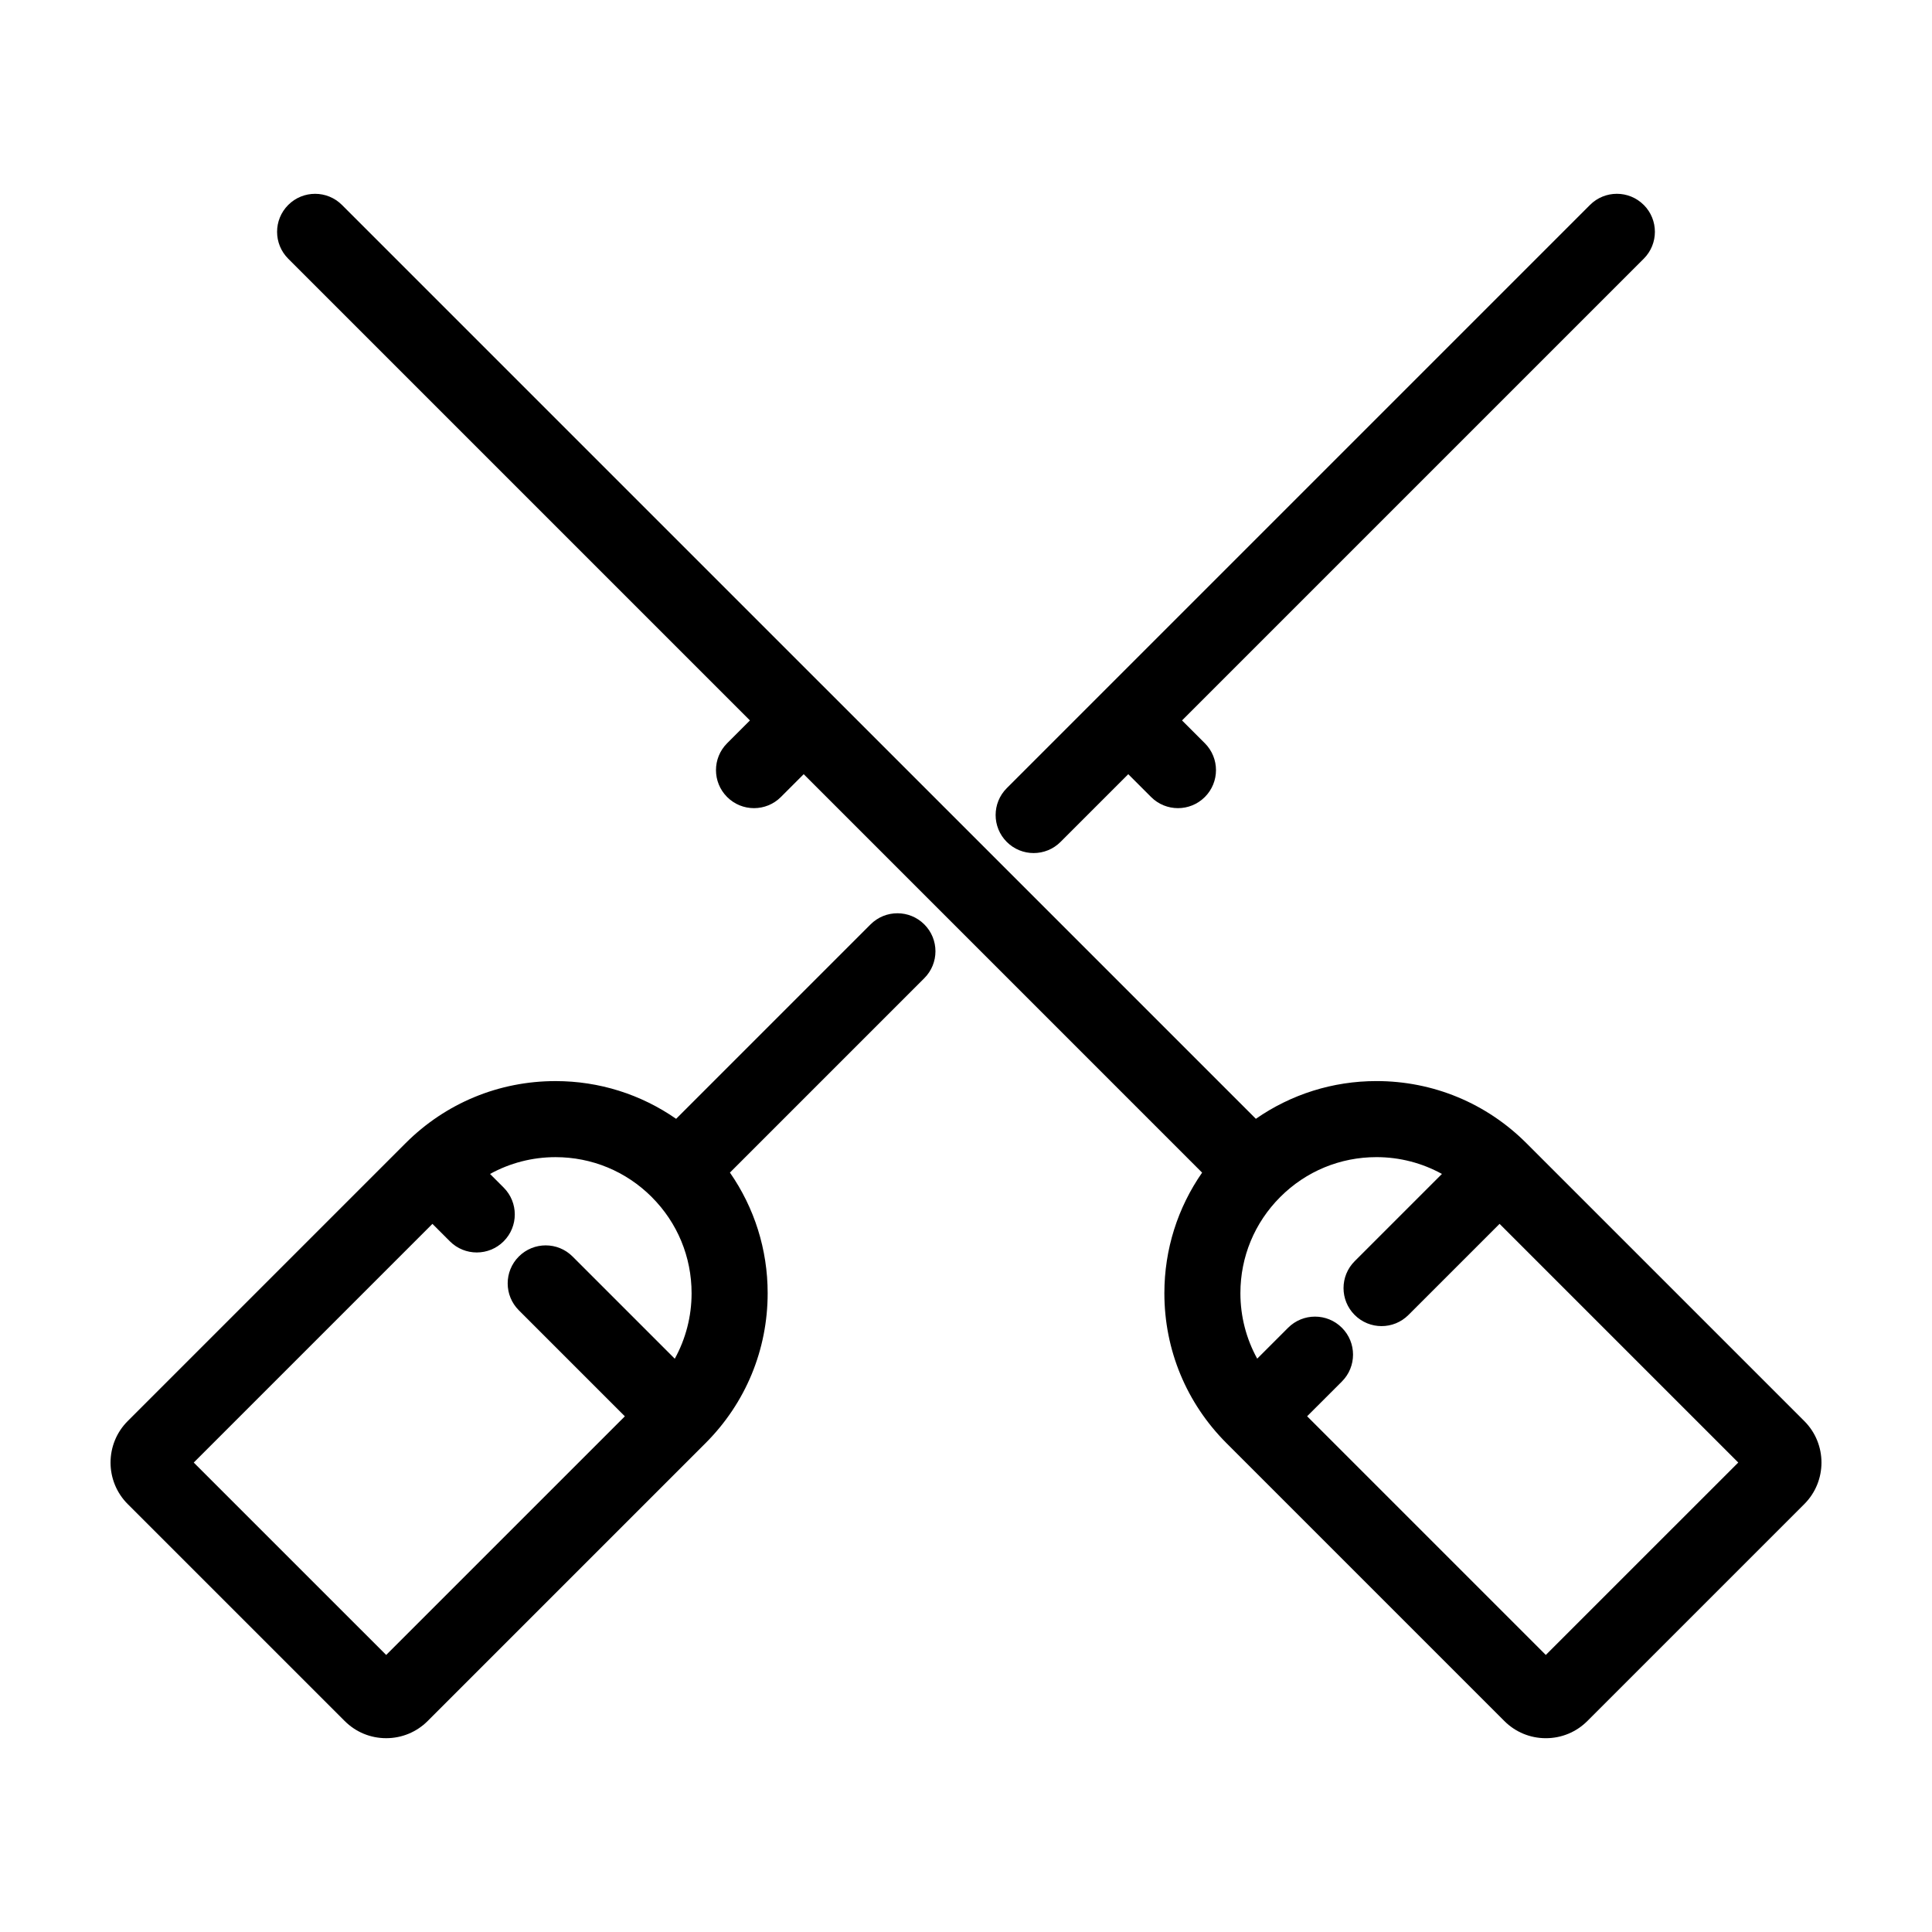 <?xml version="1.0" encoding="UTF-8"?>
<!-- Uploaded to: ICON Repo, www.iconrepo.com, Generator: ICON Repo Mixer Tools -->
<svg fill="#000000" width="800px" height="800px" version="1.1" viewBox="144 144 512 512" xmlns="http://www.w3.org/2000/svg">
 <g>
  <path d="m374.7 388.98-51.52 51.52c-9.324-6.481-20.363-10-31.957-10-15.012 0-29.129 5.844-39.746 16.465l-73.641 73.641c-6.055 6.062-6.055 15.922 0.004 21.984l57.496 57.488c2.938 2.941 6.84 4.559 11.004 4.559 4.152 0 8.062-1.617 11-4.555l73.633-73.633c10.617-10.609 16.465-24.727 16.465-39.746 0-11.594-3.523-22.633-10-31.957l51.516-51.52c3.934-3.934 3.934-10.316 0-14.246-3.938-3.941-10.316-3.941-14.254 0zm-128.36 193.6-50.996-50.988 63.254-63.254 4.625 4.625c1.965 1.969 4.543 2.953 7.125 2.953 2.578 0 5.16-0.984 7.125-2.953 3.934-3.934 3.934-10.312 0-14.246l-3.606-3.606c5.262-2.898 11.184-4.453 17.352-4.453 9.629 0 18.676 3.75 25.488 10.551 0.004 0.004 0.004 0.004 0.004 0.012 0.004 0.004 0.004 0.004 0.012 0.012 6.805 6.805 10.555 15.863 10.555 25.488 0 6.172-1.559 12.098-4.453 17.355l-27.086-27.086c-3.93-3.934-10.316-3.934-14.246 0-3.934 3.934-3.934 10.312 0 14.246l28.102 28.102z"/>
  <path d="m579.61 198.31c-3.93-3.934-10.316-3.934-14.246 0l-154.56 154.56c-3.934 3.934-3.934 10.312 0 14.246 1.965 1.969 4.543 2.953 7.125 2.953 2.578 0 5.16-0.984 7.125-2.953l17.949-17.949 6.047 6.047c1.965 1.969 4.543 2.953 7.125 2.953 2.578 0 5.16-0.984 7.125-2.953 3.934-3.934 3.934-10.312 0-14.246l-6.047-6.047 122.36-122.36c3.938-3.941 3.938-10.316 0.004-14.254z"/>
  <path d="m548.52 446.96c-10.617-10.617-24.73-16.465-39.746-16.465-11.594 0-22.637 3.523-31.957 10l-242.19-242.18c-3.934-3.934-10.316-3.934-14.246 0-3.934 3.934-3.934 10.312 0 14.246l122.36 122.36-6.047 6.047c-3.934 3.934-3.934 10.312 0 14.246 1.965 1.969 4.543 2.953 7.125 2.953 2.578 0 5.16-0.984 7.125-2.953l6.047-6.047 105.58 105.59c-6.481 9.324-10 20.363-10 31.957 0 15.004 5.84 29.105 16.438 39.715 0.012 0.012 0.016 0.02 0.02 0.023s0.012 0.004 0.016 0.012l73.621 73.621c2.938 2.938 6.84 4.555 11 4.555 4.156 0 8.066-1.617 11-4.555l57.504-57.5c6.055-6.062 6.055-15.922-0.004-21.984zm5.137 135.62-63.254-63.254 9.215-9.211c3.934-3.934 3.934-10.316 0-14.246-3.934-3.934-10.312-3.934-14.254 0l-8.191 8.191c-2.898-5.262-4.453-11.18-4.453-17.352 0-9.629 3.754-18.688 10.566-25.496 6.812-6.812 15.859-10.559 25.492-10.559 6.172 0 12.09 1.559 17.352 4.453l-23.129 23.129c-3.934 3.93-3.934 10.312 0 14.246 1.969 1.969 4.551 2.953 7.129 2.953 2.578 0 5.152-0.984 7.125-2.953l24.148-24.148 63.254 63.254z"/>
 </g>
</svg>